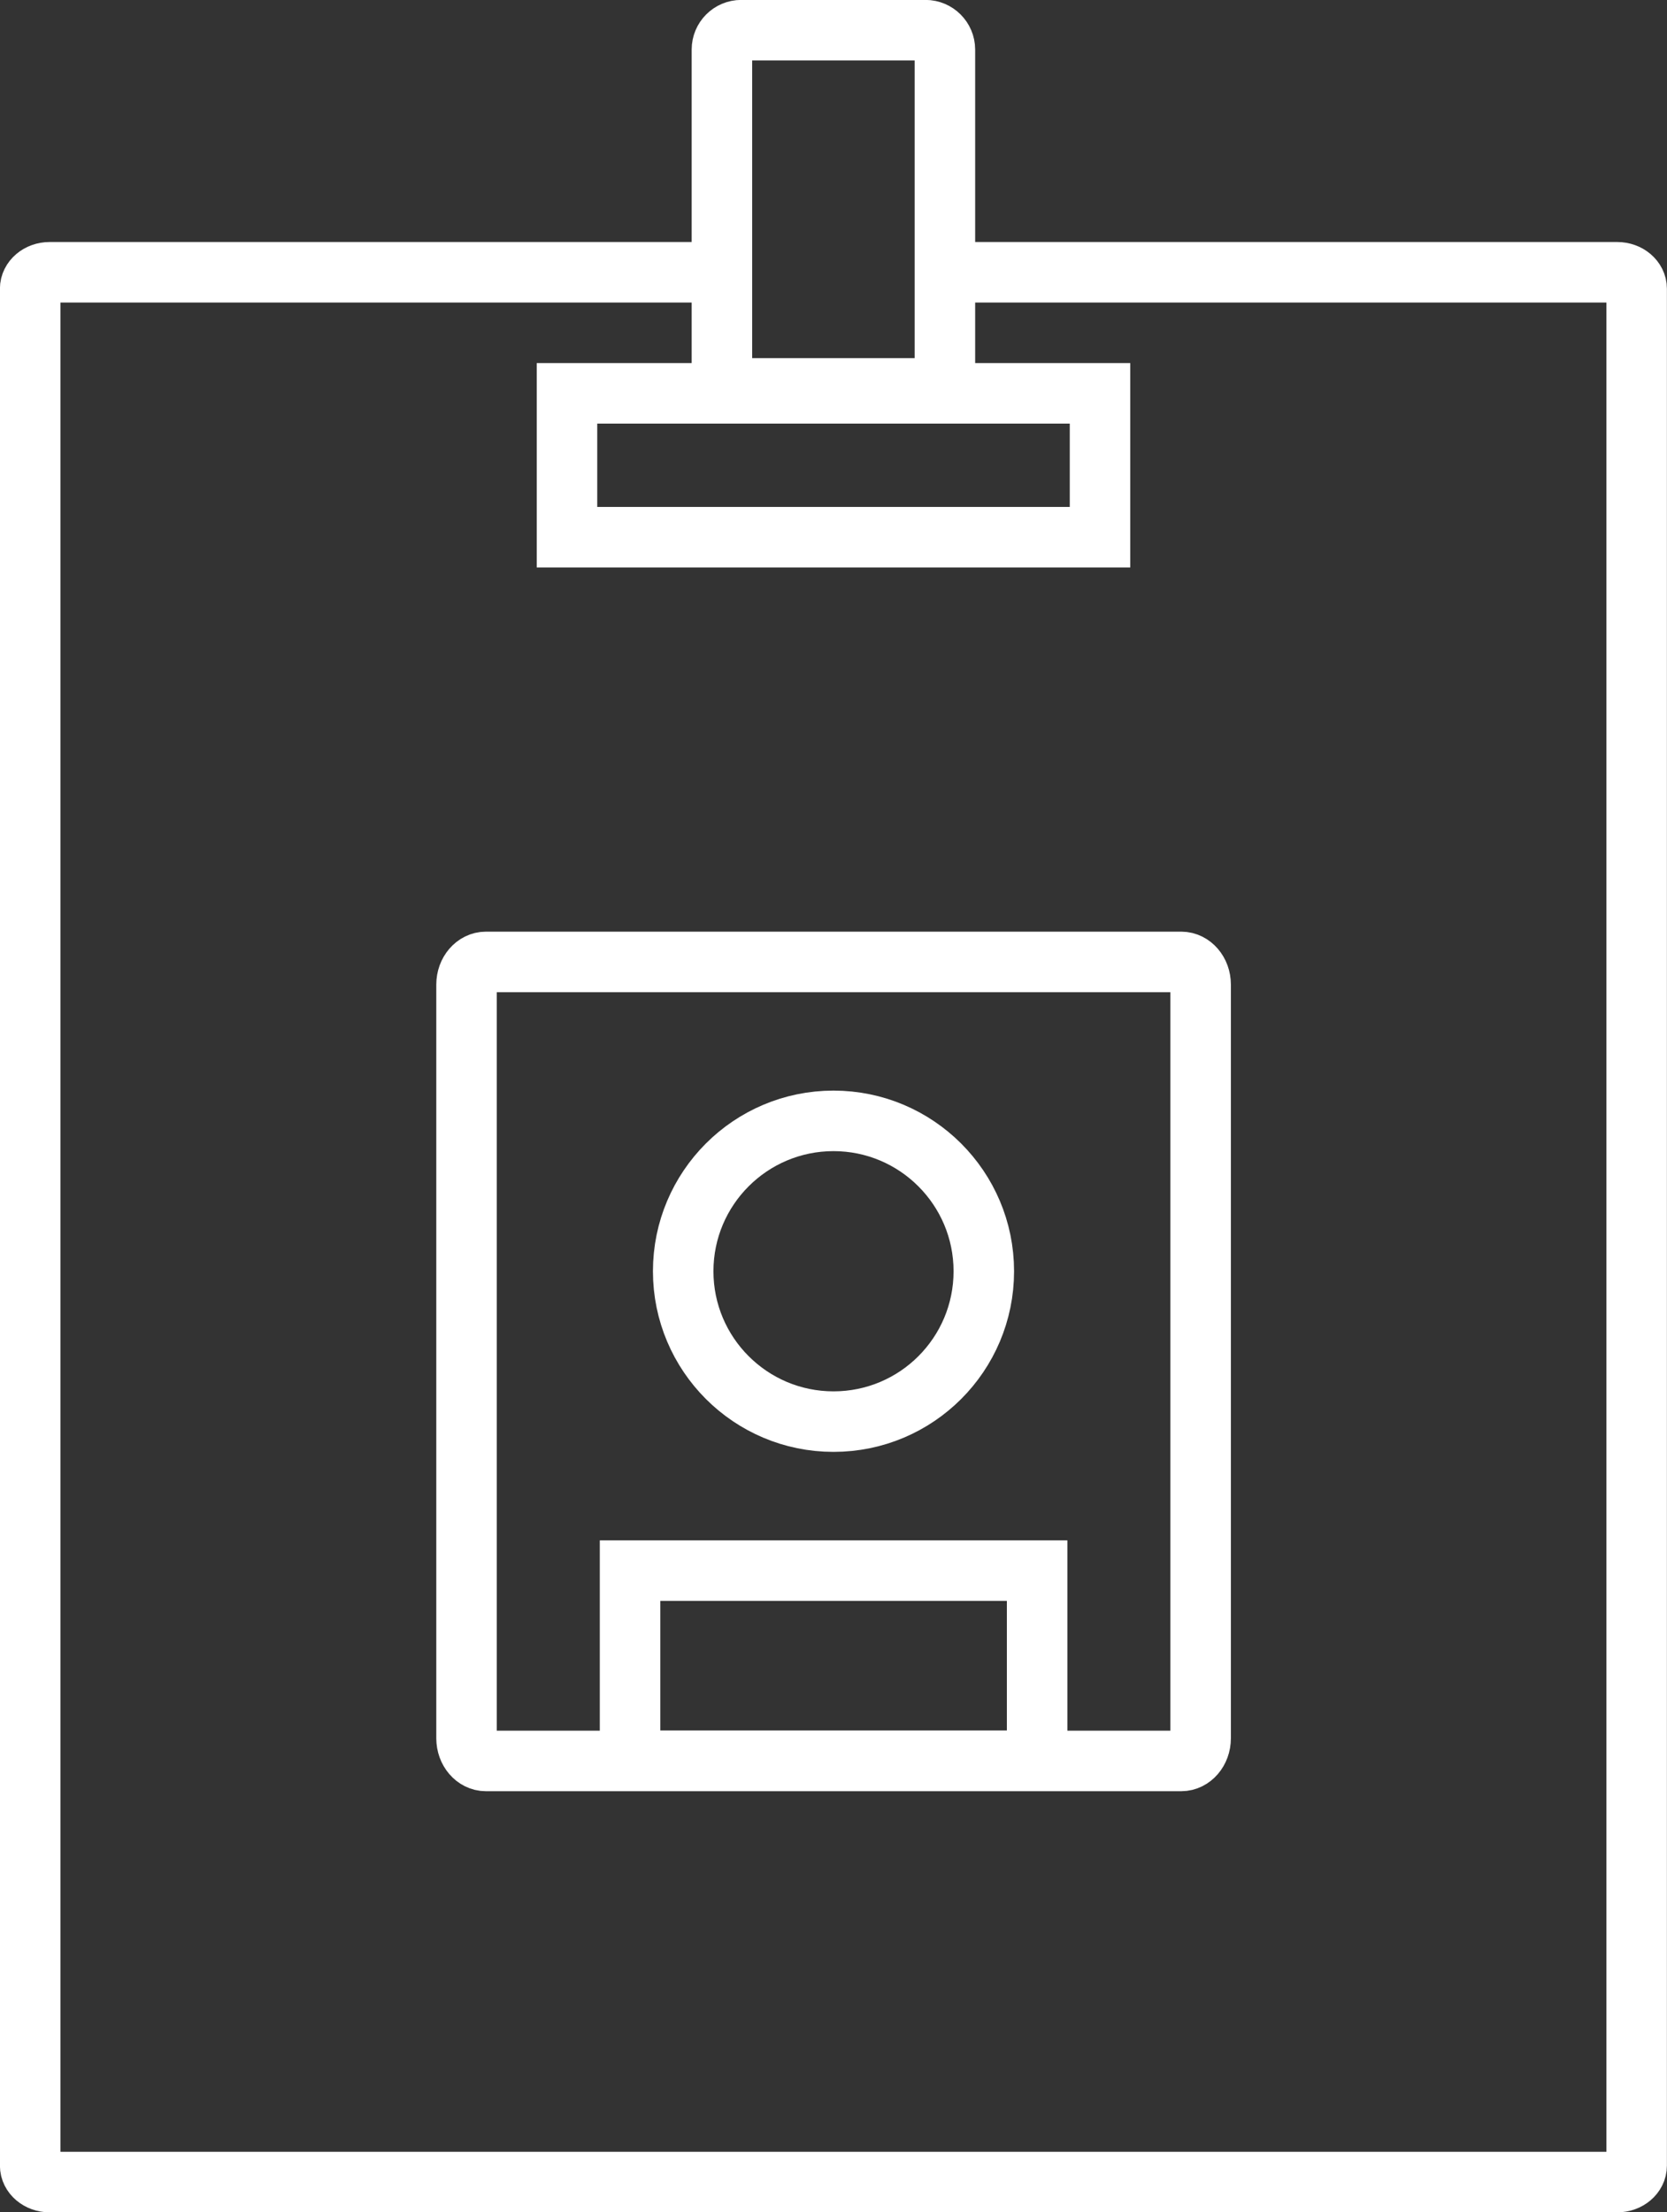 <?xml version="1.0" encoding="UTF-8" standalone="no"?>
<svg xmlns:dc="http://purl.org/dc/elements/1.1/" xmlns:cc="http://creativecommons.org/ns#" xmlns:rdf="http://www.w3.org/1999/02/22-rdf-syntax-ns#" xmlns:svg="http://www.w3.org/2000/svg" xmlns="http://www.w3.org/2000/svg" id="svg1034" version="1.1" viewBox="0 0 9.726 12.902" height="12.902mm" width="9.726mm">
  <rect x="0" y="0" width="9.726" height="12.902" fill="#333333" stroke="none"/>
  <defs id="defs1028" />
  <g transform="translate(-27.643,-131.043)" id="layer1">
    <path id="path742" style="fill:none;stroke:#FFFFFF;stroke-width:0.353;stroke-linecap:butt;stroke-linejoin:miter;stroke-miterlimit:22.926;stroke-dasharray:none;stroke-opacity:1" d="m 33.296,132.631 h 3.783 c 0.062,0 0.113,0.043 0.113,0.096 v 10.946 c 0,0.053 -0.051,0.096 -0.113,0.096 h -9.147 c -0.062,0 -0.113,-0.043 -0.113,-0.096 v -10.946 c 0,-0.053 0.051,-0.096 0.113,-0.096 h 3.793" />
    <path id="path746" style="fill:none;stroke:#FFFFFF;stroke-width:0.353;stroke-linecap:butt;stroke-linejoin:miter;stroke-miterlimit:22.926;stroke-dasharray:none;stroke-opacity:1" d="m 34.648,141.181 c 0,0.073 -0.051,0.132 -0.113,0.132 h -4.057 c -0.062,0 -0.113,-0.059 -0.113,-0.132 v -4.396 c 0,-0.073 0.051,-0.132 0.113,-0.132 h 4.057 c 0.062,0 0.113,0.059 0.113,0.132 z" />
    <path id="path750" style="fill:none;stroke:#FFFFFF;stroke-width:0.353;stroke-linecap:butt;stroke-linejoin:miter;stroke-miterlimit:22.926;stroke-dasharray:none;stroke-opacity:1" d="m 33.156,133.195 c 0,0.062 -0.051,0.113 -0.113,0.113 h -1.075 c -0.062,0 -0.113,-0.051 -0.113,-0.113 v -1.863 c 0,-0.062 0.05,-0.113 0.113,-0.113 h 1.075 c 0.062,0 0.113,0.051 0.113,0.113 z" />
    <path id="path752" style="fill:none;stroke:#FFFFFF;stroke-width:0.353;stroke-linecap:butt;stroke-linejoin:miter;stroke-miterlimit:22.926;stroke-dasharray:none;stroke-opacity:1" d="m 34.061,134.176 h -3.11 v -0.839 h 3.11 z" />
    <path id="path756" style="fill:none;stroke:#FFFFFF;stroke-width:0.353;stroke-linecap:butt;stroke-linejoin:miter;stroke-miterlimit:22.926;stroke-dasharray:none;stroke-opacity:1" d="m 33.383,138.457 c 0,0.484 -0.392,0.877 -0.877,0.877 -0.484,0 -0.877,-0.393 -0.877,-0.877 0,-0.484 0.393,-0.877 0.877,-0.877 0.484,0 0.877,0.393 0.877,0.877 z" />
    <path id="path758" style="fill:none;stroke:#FFFFFF;stroke-width:0.353;stroke-linecap:butt;stroke-linejoin:miter;stroke-miterlimit:22.926;stroke-dasharray:none;stroke-opacity:1" d="m 33.694,140.203 h -2.375 v 1.109 h 2.375 z" />
  </g>
</svg>
